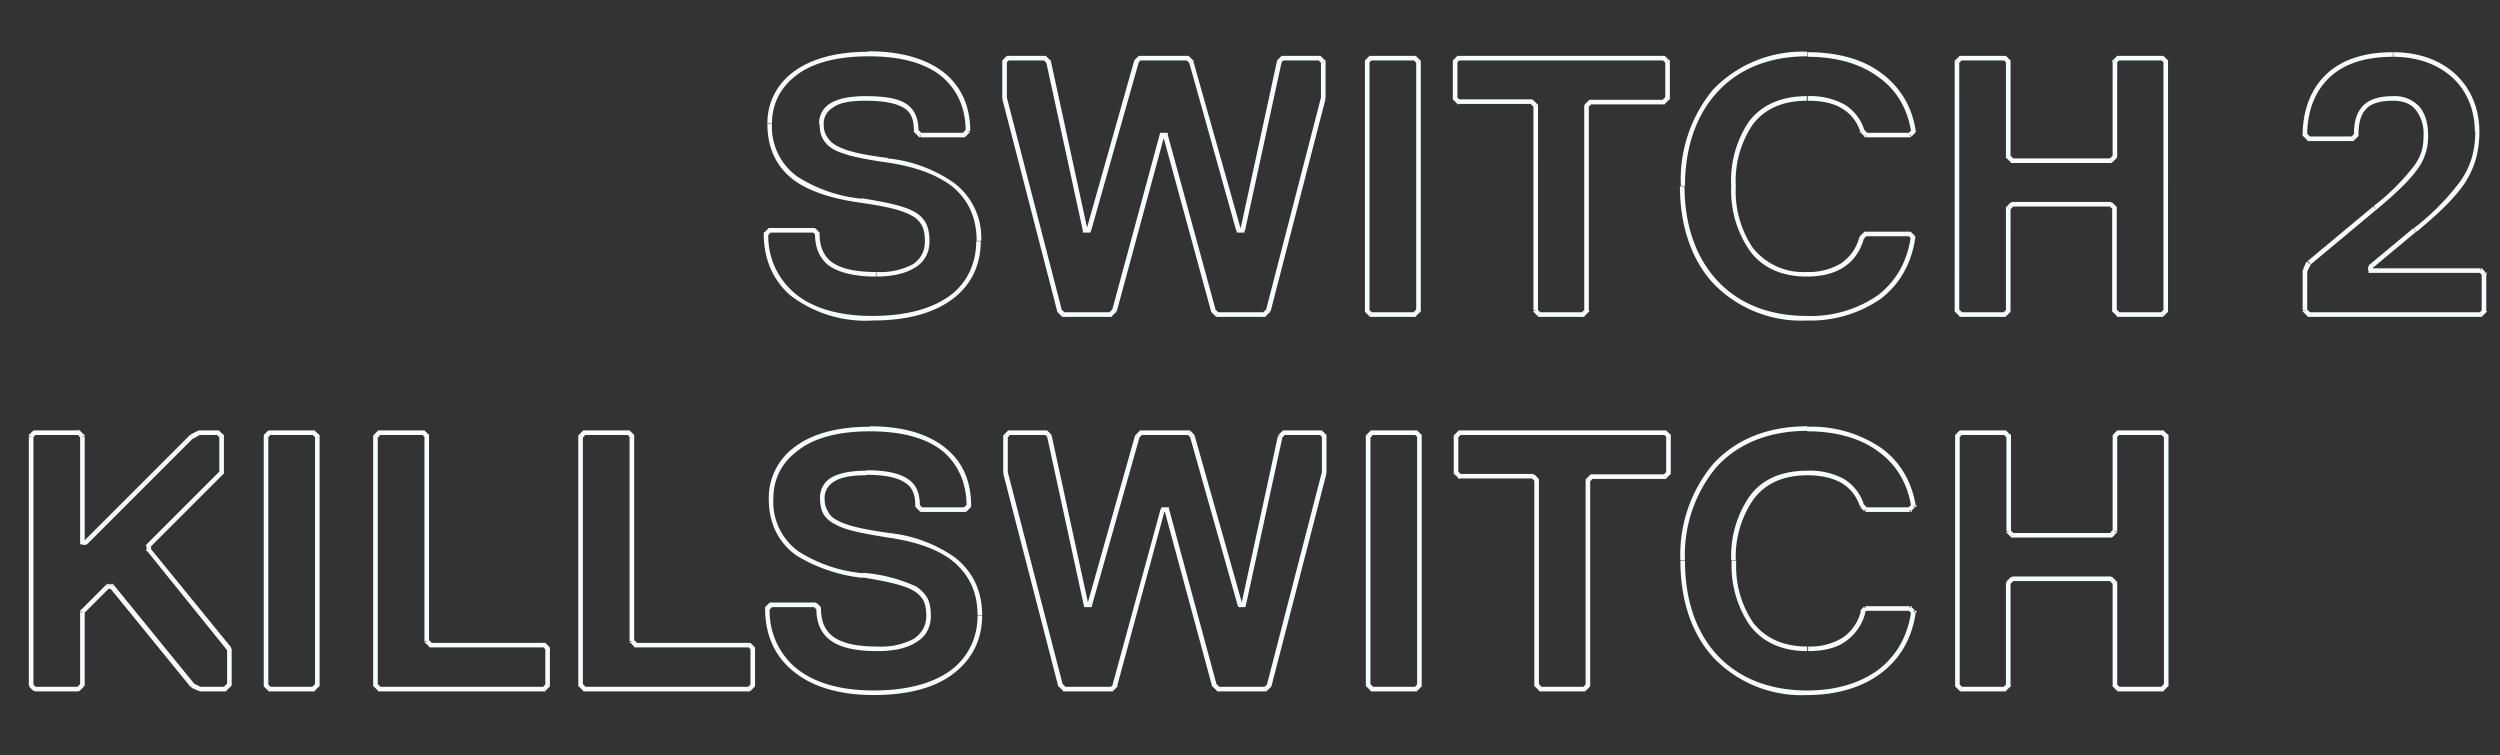 <svg fill="none" height="165" width="546" xmlns="http://www.w3.org/2000/svg"><rect width="100%" height="100%" fill="#333333" stroke="none"/><path d="m50 149.7.3.3.2-.1v-.2H50Zm-.8.8v.5h.2l.1-.2-.3-.3Zm-5.6 0-.2.4h.2v-.4Zm-1.6-.8-.4.3.2.1.2-.4ZM24.4 128l.4-.4-.2-.1h-.2v.5Zm-.8 0v-.5h-.2l-.2.1.4.4Zm-5.6 5.6-.4-.4-.1.2v.2h.5Zm0 16 .3.3.2-.1v-.2H18Zm-.8.8v.5h.2l.1-.2-.3-.3Zm-9.6 0-.4.3.2.2h.2v-.5Zm-.8-.8h-.5v.2l.1.1.4-.3Zm0-54.4-.4-.4-.1.2v.2h.5Zm.8-.8V94h-.2l-.2.1.4.4Zm9.6 0 .3-.4-.1-.1h-.2v.5Zm.8.8h.5V95l-.2-.2-.3.4Zm0 23.2h-.5v.5h.5v-.5Zm.8 0v.5h.2l.1-.2-.3-.3ZM42 95.3l-.2-.5h-.1v.1l.3.4Zm1.6-.8V94h-.2l.2.5Zm4 0 .3-.4-.1-.1h-.2v.5Zm.8.8h.5V95l-.2-.2-.3.4Zm0 8 .3.3.2-.1v-.2h-.5Zm-16 16-.4-.4-.1.2v.2h.5Zm0 .8h-.5v.1l.1.2.4-.3ZM50 141.7h.5v-.2l-.1-.2-.4.4Zm-.4 7.6-.8.8.7.7.8-.8-.7-.7Zm-.4.7h-5.6v1h5.6v-1Zm-5.4 0-1.6-.8-.4 1 1.6.7.4-.9Zm-1.4-.7-17.6-21.6-.8.7L41.6 150l.8-.7Zm-18-21.7h-.8v1h.8v-1Zm-1.2.1-5.6 5.6.7.7 5.6-5.6-.7-.7Zm-5.7 6v16h1v-16h-1Zm.1 15.6-.8.8.7.7.8-.8-.7-.7Zm-.4.7H7.6v1h9.6v-1Zm-9.3.1-.8-.8-.7.7.8.8.7-.7Zm-.6-.4V95.3h-1v54.4h1Zm-.2-54 .8-.9-.7-.7-.8.8.7.7Zm.5-.7h9.6v-1H7.6v1Zm9.2-.2.8.8.7-.7-.8-.8-.7.7Zm.7.5v23.2h1V95.3h-1ZM18 119h.8v-1H18v1Zm1.1-.2 23.2-23.2-.7-.7-23.2 23.2.7.7Zm23.1-23 1.6-.9-.4-.9-1.6.8.4 1Zm1.4-.8h4v-1h-4v1Zm3.6-.2.8.8.7-.7-.8-.8-.7.7Zm.7.5v8h1v-8h-1Zm.1 7.6-16 16 .7.7 16-16-.7-.7Zm-16 16.4v.8h1v-.8h-1Zm.1 1L49.6 142l.8-.7-17.6-21.6-.8.7Zm17.5 21.4v8h1v-8h-1Zm19.7 8 .3.3.2-.1v-.2h-.5Zm-.8.8v.5h.2l.1-.2-.3-.3Zm-9.6 0-.4.3.2.2h.2v-.5Zm-.8-.8h-.5v.2l.1.1.4-.3Zm0-54.4-.4-.4-.1.2v.2h.5Zm.8-.8V94h-.2l-.2.1.4.4Zm9.6 0 .3-.4-.1-.1h-.2v.5Zm.8.8h.5V95l-.2-.2-.3.4Zm-.4 54-.8.8.7.7.8-.8-.7-.7Zm-.4.7h-9.6v1h9.6v-1Zm-9.3.1-.8-.8-.7.7.8.8.7-.7Zm-.6-.4V95.3h-1v54.4h1Zm-.2-54 .8-.9-.7-.7-.8.8.7.7Zm.5-.7h9.6v-1h-9.6v1Zm9.2-.2.8.8.7-.7-.8-.8-.7.7Zm.7.5v54.4h1V95.3h-1Zm50.8 54.4.4.3.1-.1v-.2h-.5Zm-.8.8v.5h.3l.1-.2-.4-.3Zm-36 0-.3.3.1.2h.2v-.5Zm-.8-.8h-.5v.2l.2.1.3-.3Zm0-54.4-.3-.4-.2.2v.2h.5Zm.8-.8V94h-.2l-.1.1.3.4Zm9.6 0 .4-.4-.1-.1h-.3v.5Zm.8.8h.5V95l-.1-.2-.4.4Zm0 44.8h-.5v.2l.2.1.3-.3Zm.8.8-.3.3.1.2h.2v-.5Zm24.8 0 .4-.4-.1-.1h-.3v.5Zm.8.8h.5v-.2l-.1-.2-.4.4Zm-.3 7.6-.8.8.7.7.8-.8-.7-.7Zm-.5.7h-36v1h36v-1Zm-35.6.1-.8-.8-.7.7.8.8.7-.7Zm-.7-.4V95.3h-1v54.4h1Zm-.1-54 .8-.9-.7-.7-.8.8.7.7Zm.4-.7h9.6v-1h-9.6v1Zm9.3-.2.8.8.7-.7-.8-.8-.7.7Zm.6.5V140h1V95.3h-1Zm.2 45.1.8.8.7-.7-.8-.8-.7.7Zm1.1 1h24.8v-1H94v1Zm24.5-.2.8.8.7-.7-.8-.8-.7.7Zm.6.5v8h1v-8h-1Zm45.3 8 .4.3.1-.1v-.2h-.5Zm-.8.8v.5h.2l.2-.2-.4-.3Zm-36 0-.3.3.1.2h.2v-.5Zm-.8-.8h-.5v.2l.2.1.3-.3Zm0-54.4-.3-.4-.2.2v.2h.5Zm.8-.8V94h-.2l-.1.1.3.4Zm9.6 0 .4-.4-.2-.1h-.2v.5Zm.8.8h.5V95l-.1-.2-.4.4Zm0 44.8h-.5v.2l.2.1.3-.3Zm.8.8-.3.3.1.2h.2v-.5Zm24.8 0 .4-.4-.2-.1h-.2v.5Zm.8.8h.5v-.2l-.1-.2-.4.4Zm-.3 7.6-.8.8.7.7.8-.8-.7-.7Zm-.5.7h-36v1h36v-1Zm-35.6.1-.8-.8-.7.7.8.8.7-.7Zm-.7-.4V95.3h-1v54.4h1Zm-.1-54 .8-.9-.7-.7-.8.8.7.7Zm.4-.7h9.6v-1h-9.6v1Zm9.3-.2.8.8.7-.7-.8-.8-.7.7Zm.6.5V140h1V95.3h-1Zm.2 45.1.8.8.7-.7-.8-.8-.7.7Zm1.1 1h24.8v-1h-24.8v1Zm24.5-.2.8.8.7-.7-.8-.8-.7.7Zm.6.5v8h1v-8h-1Zm3.7-8.8-.4-.4-.1.2v.2h.5Zm.8-.8v-.5h-.2l-.2.1.4.4Zm9.6 0 .3-.4-.1-.1h-.2v.5Zm.8.8h.5v-.2l-.1-.2-.4.4Zm9.6-7.2v.5-.5Zm23.2-15.2.3.3.2-.1v-.2h-.5Zm-.8.8v.5h.2l.2-.2-.4-.3Zm-9.6 0-.4.3.2.2h.2v-.5Zm-.8-.8h-.5v.2l.1.1.4-.3Zm-6.4 6.4v.5-.5Zm19.5 17.6c0 4.2-1.6 8.3-5.1 11.3-3.6 3-9.3 5-17.6 5v1c8.5 0 14.4-2 18.2-5.3 3.8-3.2 5.5-7.5 5.5-12h-1Zm-22.7 16.3c-8 0-13.6-2-17.3-5.2a16.2 16.2 0 0 1-5.4-12.7h-1c0 5.3 1.8 10 5.8 13.4 3.9 3.4 9.8 5.5 17.9 5.5v-1ZM168 133.2l.8-.8-.8-.7-.8.8.8.7Zm.4-.6h9.6v-1h-9.6v1Zm9.2-.2.8.8.8-.7-.8-.8-.8.7Zm.7.5c0 2.9.8 5.2 3 6.9 2.1 1.6 5.5 2.4 10.3 2.4v-1c-4.8 0-7.8-.8-9.7-2.2-1.8-1.4-2.6-3.4-2.6-6.1h-1Zm13.3 9.3c3.6 0 6.5-.6 8.6-2 2-1.2 3.1-3.2 3.1-5.7h-1c0 2.2-1 3.8-2.7 5a15.3 15.3 0 0 1-8 1.7v1Zm11.7-7.7c0-1.5-.2-2.7-.7-3.8-.6-1-1.4-1.9-2.5-2.6a34 34 0 0 0-11.6-3l-.2 1c5.6.9 9.1 1.7 11.2 2.9 1 .6 1.7 1.3 2.2 2.2.4.8.6 2 .6 3.3h1Zm-14.8-9.3a31.7 31.7 0 0 1-14-4.7 13.3 13.3 0 0 1-5.6-11.6h-1c0 5.7 2.3 9.7 6 12.4a35 35 0 0 0 14.4 4.9l.2-1Zm-19.6-16.3c0-3.9 1.5-7.5 5-10.2 3.3-2.8 8.6-4.5 16.1-4.5v-1c-7.7 0-13.2 1.8-16.8 4.7a13.7 13.7 0 0 0-5.3 11h1ZM190 94.2c7.5 0 12.8 1.7 16.2 4.6 3.3 3 4.9 7 4.9 11.7h1c0-5-1.6-9.3-5.3-12.4-3.6-3.1-9.1-5-16.8-5v1Zm21.2 16-.8.7.8.7.8-.8-.8-.7Zm-.4.6h-9.6v1h9.6v-1Zm-9.3.1-.8-.8-.7.7.8.8.8-.7Zm-.6-.4c0-2.5-.6-4.5-2.5-5.8-1.8-1.3-4.8-2-9.2-2v1c4.4 0 7 .7 8.6 1.8 1.5 1 2.1 2.6 2.1 5h1Zm-11.7-7.7c-3.6 0-6.2.6-7.8 1.6a5 5 0 0 0-2.3 4.5h1a4 4 0 0 1 1.9-3.6c1.4-1 3.6-1.5 7.2-1.5v-1Zm-10.1 6c0 1.3.2 2.4.7 3.4a6 6 0 0 0 2.6 2.3c2.2 1.3 6 2 11.5 2.9l.2-1c-5.6-.8-9.2-1.6-11.3-2.8-1-.5-1.7-1.2-2-2-.5-.7-.7-1.6-.7-2.7h-1Zm14.8 8.6c5.6.8 10.5 2.3 14 5 3.5 2.8 5.6 6.6 5.6 12h1c0-5.7-2.3-9.8-6-12.7a30.6 30.6 0 0 0-14.4-5.3l-.2 1Zm55.3-23V94h-.2l-.1.1.3.4Zm10.4 0 .4-.3-.2-.1h-.2v.5Zm.8.9.5-.2V95h-.1l-.4.3Zm10.4 36.8-.5.1.2.4h.3v-.5Zm.8 0v.5h.4l.1-.4-.5-.1Zm8-36.8-.3-.4-.1.1v.2h.4Zm.8-.8V94h-.2l-.1.1.3.4Zm8 0 .4-.4-.2-.1h-.2v.5Zm.8.8h.5V95l-.1-.2-.4.4Zm0 8h.5-.5Zm-12 46.4.4.3.1-.2-.5-.1Zm-.8.8v.5h.2l.2-.2-.4-.3Zm-10.4 0-.3.3.1.2h.2v-.5Zm-.8-.8h-.5v.2l.2.1.3-.3Zm-10.4-38.4.5-.2v-.3h-.5v.5Zm-.8 0v-.5h-.4v.3l.4.2Zm-10.4 38.4.4.3.1-.2-.5-.1Zm-.8.8v.5h.2l.2-.2-.4-.3Zm-10.4 0-.3.3.1.2h.2v-.5Zm-.8-.8h-.5v.2l.2.1.3-.3Zm-12-46.4h-.5.5Zm0-8-.3-.4-.2.2v.2h.5Zm.8-.8V94h-.2l-.1.1.3.4Zm8 0 .4-.4-.2-.1h-.2v.5Zm.8.8.5-.1V95h-.1l-.4.3Zm8 36.8h-.5l.1.5h.4v-.5Zm.8 0v.5h.4l.1-.4-.5-.1Zm10.4-36.8-.3-.4-.1.1v.1l.4.2Zm.8-.3h10.4v-1h-10.4v1Zm10-.2.9.8.7-.7-.8-.8-.7.7Zm.7.6 10.4 36.8 1-.3-10.4-36.8-1 .3Zm11 37.2h.7v-1h-.8v1Zm1.2-.4 8-36.8-1-.2-8 36.8 1 .2Zm7.9-36.6.8-.8-.7-.7-.8.8.7.7Zm.4-.6h8v-1h-8v1Zm7.7-.2.8.8.7-.7-.8-.8-.7.7Zm.6.5v8h1v-8h-1Zm0 7.8-12 46.4 1 .3 12-46.4-1-.3Zm-11.8 46.2-.8.8.7.7.8-.8-.7-.7Zm-.5.7H266v1h10.4v-1Zm-10 .1-.8-.8-.7.7.8.8.7-.7Zm-.7-.6-10.4-38.4-1 .3 10.4 38.4 1-.3Zm-10.9-38.7h-.8v1h.8v-1Zm-1.3.3L243 149.5l1 .3 10.4-38.4-1-.3Zm-10.2 38.2-.8.8.7.7.8-.8-.7-.7Zm-.5.7h-10.4v1h10.4v-1Zm-10 .1-.8-.8-.7.7.8.8.7-.7Zm-.7-.6-12-46.4-1 .3 12 46.4 1-.3Zm-12-46.2v-8h-1v8h1Zm-.1-7.7.8-.8-.7-.7-.8.8.7.7Zm.4-.6h8v-1h-8v1Zm7.7-.2.8.8.7-.7-.8-.8-.7.7Zm.6.6 8 36.8 1-.2-8-36.8-1 .2Zm8.5 37.2h.8v-1h-.8v1Zm1.3-.4 10.4-36.8-1-.3-10.4 36.8 1 .3Zm10.3-36.6.8-.8-.7-.7-.8.8.7.7Zm61.2 54 .4.4.1-.1v-.2h-.5Zm-.8.9v.5h.3l.1-.2-.4-.3Zm-9.6 0-.3.3.1.2h.2v-.5Zm-.8-.8h-.5v.2l.2.1.3-.3Zm0-54.4-.3-.4-.2.2v.2h.5Zm.8-.8V94h-.2l-.1.1.3.4Zm9.6 0 .4-.4-.1-.1h-.3v.5Zm.8.8h.5V95l-.1-.2-.4.4Zm-.3 54-.8.8.7.7.8-.8-.7-.7Zm-.5.7h-9.6v1h9.6v-1Zm-9.2.1-.8-.8-.7.7.8.8.7-.7Zm-.7-.4V95.3h-1v54.4h1Zm-.1-54 .8-.9-.7-.7-.8.8.7.7Zm.4-.7h9.6v-1h-9.6v1Zm9.3-.2.8.8.7-.7-.8-.8-.7.7Zm.6.5v54.4h1V95.3h-1Zm55 8 .3.3.1-.1v-.2h-.5Zm-.9.8v.5h.2l.2-.2-.4-.3Zm-16 0v-.5h-.2l-.1.1.3.4Zm-.8.8-.3-.4-.2.2v.2h.5Zm0 44.8.4.3.1-.1v-.2h-.5Zm-.8.8v.5h.2l.2-.2-.4-.3Zm-9.6 0-.3.3.1.2h.2v-.5Zm-.8-.8h-.5v.2l.2.1.3-.3Zm0-44.8h.5v-.2l-.1-.2-.4.4Zm-.8-.8.4-.4-.2-.1h-.2v.5Zm-16 0-.3.3.1.2h.2v-.5Zm-.8-.8h-.5v.2l.2.1.3-.3Zm0-8-.3-.4-.2.2v.2h.5Zm.8-.8V94h-.2l-.1.1.3.4Zm44.8 0 .4-.4-.2-.1h-.2v.5Zm.8.8h.5V95l-.1-.2-.4.4Zm-.3 7.6-.8.8.7.7.8-.8-.7-.7Zm-.5.7h-16v1h16v-1Zm-16.3.1-.8.8.7.7.8-.8-.7-.7Zm-1 1.2v44.8h1v-44.8h-1Zm.2 44.4-.8.8.7.7.8-.8-.7-.7Zm-.5.7h-9.6v1h9.6v-1Zm-9.2.1-.8-.8-.7.7.8.8.7-.7Zm-.7-.4v-44.8h-1v44.8h1Zm-.1-45.2-.8-.8-.7.7.8.8.7-.7Zm-1.2-1h-16v1h16v-1Zm-15.6.2-.8-.8-.7.7.8.8.7-.7Zm-.7-.4v-8h-1v8h1Zm-.1-7.7.8-.8-.7-.7-.8.8.7.7Zm.4-.6h44.8v-1h-44.8v1Zm44.5-.2.8.8.7-.7-.8-.8-.7.7Zm.6.5v8h1v-8h-1Zm43 38.4-.4-.4v.1l-.1.1.5.2Zm.8-.8v-.5h-.2l-.2.1.4.4Zm9.6 0 .3-.4-.1-.1h-.2v.5Zm.8.8h.5v-.2l-.2-.2-.3.4Zm0-23.2.3.3.2-.2v-.2h-.5Zm-.8.8v.5h.2l.1-.2-.3-.3Zm-9.6 0-.4.3.2.2h.2v-.5Zm-.8-.8-.5.1v.1l.1.1.4-.3Zm-12 31.7c3.2 0 6-.6 8-2a11 11 0 0 0 4.5-6.4l-1-.3a9.8 9.8 0 0 1-4 5.8 13.6 13.6 0 0 1-7.5 1.9v1ZM407 134l.8-.8-.7-.7-.8.8.7.7Zm.5-.6h9.6v-1h-9.6v1Zm9.2-.2.8.8.7-.7-.8-.8-.7.7Zm.7.4c-.8 5.5-3.3 9.7-7.2 12.7-4 2.9-9.2 4.5-15.5 4.5v1c6.5 0 12-1.7 16-4.7 4.2-3.1 6.9-7.6 7.7-13.4l-1-.1Zm-22.7 17.2c-8.7 0-15.4-3-19.9-8-4.5-5-6.8-12-6.8-20.3h-1c0 8.5 2.4 15.8 7.1 21a26.6 26.6 0 0 0 20.6 8.3v-1ZM368 122.5a30 30 0 0 1 6.8-20.4c4.5-5 11.2-8 19.9-8v-1c-9 0-15.9 3.1-20.6 8.3a30.8 30.8 0 0 0-7.1 21h1Zm26.7-28.3c6.3 0 11.6 1.5 15.5 4.4 3.9 2.8 6.4 6.9 7.2 12l1-.2c-.9-5.3-3.5-9.7-7.6-12.6a27 27 0 0 0-16.1-4.6v1Zm22.8 16-.8.7.7.7.8-.8-.7-.7Zm-.4.6h-9.6v1h9.6v-1Zm-9.3.1-.8-.8-.7.7.8.8.7-.7Zm-.7-.6a10 10 0 0 0-4.4-5.7 15.5 15.5 0 0 0-8-1.8v1c3.1 0 5.6.6 7.5 1.7a9 9 0 0 1 4 5.1l1-.3Zm-12.4-7.5c-5.8 0-10 2-12.6 5.6a23 23 0 0 0-4 14h1A22 22 0 0 1 383 109c2.5-3.3 6.3-5.2 11.8-5.2v-1Zm-16.5 19.7a23 23 0 0 0 3.9 14c2.7 3.6 6.8 5.7 12.6 5.7v-1c-5.5 0-9.3-2-11.8-5.2a22 22 0 0 1-3.7-13.5h-1Zm94.9 27.2.3.3.2-.1v-.2h-.5Zm-.8.8v.5h.2l.1-.2-.3-.3Zm-9.6 0-.4.3.2.2h.2v-.5Zm-.8-.8h-.5v.2l.1.1.4-.3Zm0-22.4h.5v-.2l-.2-.2-.3.4Zm-.8-.8.3-.4-.1-.1h-.2v.5Zm-21.6 0v-.5h-.2l-.2.1.4.4Zm-.8.8-.4-.4-.1.2v.2h.5Zm0 22.4.3.3.2-.1v-.2h-.5Zm-.8.8v.5h.2l.1-.2-.3-.3Zm-9.6 0-.4.3.2.2h.2v-.5Zm-.8-.8h-.5v.2l.1.1.4-.3Zm0-54.4-.4-.4-.1.2v.2h.5Zm.8-.8V94h-.2l-.2.1.4.4Zm9.6 0 .3-.4-.1-.1h-.2v.5Zm.8.8h.5V95l-.2-.2-.3.4Zm0 20.8h-.5v.2l.1.1.4-.3Zm.8.8-.4.3.2.2h.2v-.5Zm21.6 0v.5h.2l.1-.2-.3-.3Zm.8-.8.3.3.2-.1v-.2h-.5Zm0-20.8-.4-.4-.1.2v.2h.5Zm.8-.8V94h-.2l-.2.1.4.4Zm9.6 0 .3-.4-.1-.1h-.2v.5Zm.8.8h.5V95l-.2-.2-.3.4Zm-.4 54-.8.8.7.7.8-.8-.7-.7Zm-.4.7h-9.6v1h9.6v-1Zm-9.3.1-.8-.8-.7.7.8.8.7-.7Zm-.6-.4v-22.4h-1v22.4h1Zm-.2-22.8-.8-.8-.7.7.8.8.7-.7Zm-1.1-1h-21.6v1h21.6v-1Zm-22 .2-.8.8.7.7.8-.8-.7-.7Zm-1 1.2v22.4h1v-22.4h-1Zm.2 22-.8.8.7.7.8-.8-.7-.7Zm-.4.7h-9.6v1h9.6v-1Zm-9.3.1-.8-.8-.7.7.8.8.7-.7Zm-.6-.4V95.3h-1v54.4h1Zm-.2-54 .8-.9-.7-.7-.8.8.7.7Zm.5-.7h9.6v-1h-9.6v1Zm9.2-.2.8.8.7-.7-.8-.8-.7.7Zm.7.5V116h1V95.3h-1Zm.1 21.1.8.8.7-.7-.8-.8-.7.7Zm1.2 1h21.6v-1h-21.6v1Zm22-.2.7-.8-.7-.7-.8.8.7.7Zm.9-1.1V95.3h-1V116h1Zm-.2-20.5.8-.8-.7-.7-.8.8.7.7Zm.5-.6h9.6v-1h-9.6v1Zm9.2-.2.8.8.7-.7-.8-.8-.7.7Zm.7.5v54.4h1V95.3h-1Z" fill="#F7FDFF"></path><path d="m167.3 51-.3-.3-.2.1v.3h.5Zm.8-.7v-.5h-.2l-.1.1.3.4Zm9.6 0 .4-.4-.2-.1h-.2v.5Zm.8.8h.5v-.3l-.1-.1-.4.4Zm9.6-7.2v.4-.4Zm23.2-15.2.4.3.1-.1v-.2h-.5Zm-.8.8v.5h.2l.2-.2-.4-.3Zm-9.6 0-.3.3.1.2h.2v-.5Zm-.8-.8h-.5v.2l.2.1.3-.3Zm-6.4 6.4v.4-.4Zm19.5 17.6c0 4.2-1.5 8.3-5 11.3-3.7 3-9.3 5-17.7 5v1c8.5 0 14.4-2 18.3-5.3 3.8-3.2 5.4-7.5 5.4-12h-1ZM190.5 69c-7.9 0-13.6-2-17.2-5.2a16.2 16.2 0 0 1-5.5-12.7h-1c0 5.3 1.9 10 5.8 13.4a27 27 0 0 0 18 5.5v-1Zm-22.8-17.6.8-.8-.7-.7-.8.8.7.7Zm.4-.6h9.6v-1h-9.6v1Zm9.3-.2.8.8.7-.7-.8-.8-.7.7Zm.6.5c0 2.9.9 5.2 3 6.9 2.2 1.5 5.5 2.4 10.3 2.4v-1c-4.7 0-7.8-.8-9.7-2.2-1.8-1.4-2.6-3.5-2.6-6.1h-1Zm13.3 9.3c3.7 0 6.6-.7 8.6-2 2-1.2 3.1-3.2 3.1-5.7h-1c0 2.2-.9 3.8-2.6 5a15.3 15.3 0 0 1-8 1.7v1Zm11.7-7.7c0-1.5-.2-2.7-.7-3.8-.5-1-1.3-1.9-2.5-2.6-2.3-1.3-6-2.1-11.6-3l-.1 1c5.6.8 9 1.6 11.2 2.9a5 5 0 0 1 2.1 2.2c.4.8.6 1.9.6 3.3h1Zm-14.8-9.3a31.8 31.8 0 0 1-14-4.8 13.3 13.3 0 0 1-5.6-11.5h-1c0 5.7 2.3 9.7 6 12.4 3.7 2.6 8.8 4 14.5 4.8l.1-1ZM168.6 27c0-4 1.6-7.6 5-10.3 3.3-2.7 8.6-4.4 16.1-4.4v-1c-7.6 0-13.2 1.8-16.8 4.7a13.7 13.7 0 0 0-5.3 11h1Zm21.1-14.7c7.6 0 12.8 1.7 16.2 4.6 3.4 3 5 7 5 11.7h1c0-5-1.7-9.3-5.3-12.4-3.7-3.1-9.2-5-16.9-5v1Zm21.3 16-.8.8.7.7.8-.8-.7-.7Zm-.5.7H201v1h9.6v-1Zm-9.2.1-.8-.8-.7.7.8.8.7-.7Zm-.7-.4c0-2.5-.6-4.5-2.5-5.9-1.8-1.3-4.7-1.8-9.2-1.8v1c4.4 0 7 .6 8.7 1.7 1.5 1 2 2.6 2 5h1ZM189 21c-3.6 0-6.1.6-7.7 1.6a5 5 0 0 0-2.4 4.5h1a4 4 0 0 1 2-3.6c1.3-1 3.6-1.5 7.1-1.5v-1Zm-10 6c0 1.3.2 2.4.7 3.3a6 6 0 0 0 2.5 2.4c2.3 1.2 6 2 11.6 2.8l.1-1c-5.6-.7-9.1-1.5-11.2-2.7a5 5 0 0 1-2.1-2c-.5-.7-.7-1.6-.7-2.7h-1Zm14.8 8.5c5.5.8 10.4 2.4 14 5.1 3.4 2.7 5.5 6.6 5.5 12h1a15 15 0 0 0-6-12.7 30.6 30.6 0 0 0-14.4-5.3l-.1 1ZM249 12.7v-.5h-.2l-.2.1.4.4Zm10.4 0 .3-.4-.1-.1h-.2v.5Zm.8.8.5-.2v-.1l-.2-.1-.3.4Zm10.4 36.8h-.5v.5h.5v-.5Zm.8 0v.5h.4v-.4l-.4-.1Zm8-36.8-.4-.4v.1l-.1.1.5.2Zm.8-.8v-.5h-.2l-.2.1.4.4Zm8 0 .3-.4-.1-.1h-.2v.5Zm.8.8h.5v-.3l-.2-.1-.3.4Zm0 8h.5-.5Zm-12 46.4.3.3h.1V68l-.4-.1Zm-.8.8v.5h.2l.1-.2-.3-.3Zm-10.4 0-.4.3.2.2h.2v-.5Zm-.8-.8h-.5v.2l.1.1.4-.3Zm-10.4-38.4.5-.2-.1-.3h-.4v.5Zm-.8 0V29h-.4l-.1.3.5.2Zm-10.4 38.4.3.3h.1V68l-.4-.1Zm-.8.8v.5h.2l.1-.2-.3-.3Zm-10.4 0-.4.3.2.2h.2v-.5Zm-.8-.8h-.5v.2l.1.1.4-.3Zm-12-46.4h-.5.5Zm0-8-.4-.4-.1.1v.3h.5Zm.8-.8v-.5h-.2l-.2.1.4.4Zm8 0 .3-.4-.1-.1h-.2v.5Zm.8.8.5-.2v-.1l-.2-.1-.3.4Zm8 36.8h-.5v.5h.5v-.5Zm.8 0v.5h.3l.2-.4-.5-.1Zm10.4-36.8-.4-.4-.1.2.5.2Zm.8-.3h10.4v-1H249v1Zm10-.2.8.8.7-.7-.8-.8-.7.7Zm.7.6L270 50.4l1-.3-10.4-36.8-1 .3Zm10.9 37.2h.8v-1h-.8v1Zm1.3-.4 8-36.8-1-.3-8 36.8 1 .3Zm7.8-36.6.8-.8-.7-.7-.8.8.7.7Zm.5-.6h8v-1h-8v1Zm7.6-.2.8.8.7-.7-.8-.8-.7.7Zm.7.5v8h1v-8h-1Zm0 7.8-12 46.4 1 .3 12-46.4-1-.3Zm-11.9 46.2-.8.8.7.7.8-.8-.7-.7Zm-.4.7h-10.4v1h10.4v-1Zm-10 .1-.9-.8-.7.7.8.8.7-.7Zm-.7-.6L255 29.3l-1 .3L264.5 68l1-.3Zm-11-38.7h-.7v1h.8v-1Zm-1.2.3-10.4 38.4 1 .3 10.4-38.4-1-.3ZM243 67.5l-.8.8.7.7.8-.8-.7-.7Zm-.4.7h-10.4v1h10.4v-1Zm-10 .1-.9-.8-.7.7.8.8.7-.7Zm-.7-.6-12-46.4-1 .3 12 46.4 1-.3Zm-12-46.2v-8h-1v8h1Zm-.2-7.7.8-.8-.7-.7-.8.8.7.7Zm.5-.6h8v-1h-8v1Zm7.6-.2.8.8.7-.7-.8-.8-.7.7Zm.7.6 8 36.8 1-.3-8-36.8-1 .3Zm8.5 37.2h.8v-1h-.8v1Zm1.3-.4 10.4-36.8-1-.3-10.4 36.8 1 .3Zm10.2-36.6.8-.8-.7-.7-.8.8.7.7Zm61.3 54 .3.4.2-.1v-.2h-.5Zm-.8.9v.5h.2l.1-.2-.3-.3Zm-9.6 0-.4.3.2.2h.2v-.5Zm-.8-.8h-.5v.2l.1.1.4-.3Zm0-54.4-.4-.4-.1.1v.3h.5Zm.8-.8v-.5h-.2l-.2.1.4.4Zm9.6 0 .3-.4-.1-.1h-.2v.5Zm.8.8h.5v-.3l-.2-.1-.3.4Zm-.4 54-.8.8.7.7.8-.8-.7-.7Zm-.4.7h-9.6v1h9.6v-1Zm-9.3.1-.8-.8-.7.7.8.8.7-.7Zm-.6-.4V13.5h-1v54.4h1Zm-.2-54.1.8-.8-.7-.7-.8.8.7.7Zm.5-.6h9.6v-1h-9.6v1Zm9.2-.2.8.8.7-.7-.8-.8-.7.7Zm.7.5v54.4h1V13.5h-1Zm54.9 8 .3.3.2-.1v-.2h-.5Zm-.8.8v.5h.2l.1-.2-.3-.3Zm-16 0v-.5h-.2l-.2.1.4.4Zm-.8.8-.4-.4-.1.1v.3h.5Zm0 44.8.3.3.2-.1v-.2h-.5Zm-.8.8v.5h.2l.1-.2-.3-.3Zm-9.6 0-.4.3.2.2h.2v-.5Zm-.8-.8h-.5v.2l.1.1.4-.3Zm0-44.8h.5v-.3l-.2-.1-.3.4Zm-.8-.8.3-.4-.1-.1h-.2v.5Zm-16 0-.4.3.2.2h.2v-.5Zm-.8-.8h-.5v.2l.1.1.4-.3Zm0-8-.4-.4-.1.1v.3h.5Zm.8-.8v-.5h-.2l-.2.1.4.4Zm44.8 0 .3-.4-.1-.1h-.2v.5Zm.8.8h.5v-.3l-.2-.1-.3.4Zm-.4 7.6-.8.8.7.7.8-.8-.7-.7Zm-.4.7h-16v1h16v-1Zm-16.4.1-.8.8.7.7.8-.8-.7-.7Zm-1 1.2v44.8h1V23h-1Zm.2 44.4-.8.8.7.7.8-.8-.7-.7Zm-.4.7h-9.6v1h9.6v-1Zm-9.3.1-.8-.8-.7.7.8.8.7-.7Zm-.6-.4V23h-1v44.8h1Zm-.2-45.2-.8-.8-.7.7.8.8.7-.7Zm-1.1-1h-16v1h16v-1Zm-15.7.2-.8-.8-.7.7.8.8.7-.7Zm-.6-.4v-8h-1v8h1Zm-.2-7.7.8-.8-.7-.7-.8.8.7.7Zm.5-.6h44.8v-1h-44.8v1ZM363 13l.8.8.7-.7-.8-.8-.7.7Zm.7.5v8h1v-8h-1Zm43 38.4-.4-.4h-.1v.2l.4.2Zm.7-.8v-.5h-.2l-.1.1.3.4Zm9.6 0 .4-.4-.2-.1h-.2v.5Zm.8.8h.5v-.2l-.1-.2-.4.4Zm0-23.2.4.3.2-.2v-.2h-.6Zm-.8.8v.5h.2l.2-.2-.4-.3Zm-9.6 0-.3.3.1.2h.2v-.5Zm-.8-.8-.5.1v.1l.2.1.3-.3Zm-12 31.7c3.3 0 6-.7 8-2 2.2-1.4 3.7-3.5 4.5-6.4l-1-.3a9.8 9.8 0 0 1-4 5.8 13.6 13.6 0 0 1-7.5 1.9v1Zm12.4-8.2.8-.8-.7-.7-.8.8.7.7Zm.4-.6h9.6v-1h-9.6v1Zm9.3-.2.8.8.7-.7-.8-.8-.7.7Zm.6.4c-.8 5.5-3.3 9.7-7.2 12.7a25.7 25.7 0 0 1-15.5 4.5v1a27 27 0 0 0 16.1-4.7c4.1-3.1 6.8-7.7 7.6-13.4l-1-.1ZM394.6 69c-8.7 0-15.3-3-19.8-8s-6.9-12-6.9-20.3h-1c0 8.4 2.4 15.8 7.1 21a26.6 26.6 0 0 0 20.6 8.3v-1ZM368 40.7c0-8.4 2.4-15.4 6.9-20.4 4.5-5 11.1-8 19.8-8v-1a27 27 0 0 0-20.6 8.3 30.8 30.8 0 0 0-7 21h1Zm26.7-28.3c6.3 0 11.6 1.5 15.5 4.4 4 2.8 6.4 6.9 7.2 12l1-.2c-.8-5.4-3.5-9.7-7.6-12.7-4-3-9.6-4.5-16-4.5v1Zm22.9 15.9-.8.8.7.7.8-.8-.7-.7Zm-.5.7h-9.6v1h9.6v-1Zm-9.2.1-.8-.8-.7.7.8.8.7-.7Zm-.7-.6a10 10 0 0 0-4.4-5.7 15.5 15.5 0 0 0-8-1.8v1c3 0 5.6.5 7.5 1.7a9 9 0 0 1 4 5.1l.9-.3ZM394.6 21c-5.7 0-9.9 2-12.6 5.5a23 23 0 0 0-3.9 14.2h1a22 22 0 0 1 3.7-13.5c2.5-3.3 6.4-5.2 11.8-5.2v-1Zm-16.5 19.7a23 23 0 0 0 4 14c2.6 3.6 6.8 5.7 12.5 5.7v-1a14 14 0 0 1-11.8-5.3 22 22 0 0 1-3.7-13.4h-1Zm95 27.2.3.3.1-.1v-.2h-.5Zm-.9.8v.5h.2l.2-.2-.4-.3Zm-9.6 0-.3.3.1.2h.2v-.5Zm-.8-.8h-.5v.2l.2.1.3-.3Zm0-22.4h.5v-.3l-.1-.1-.4.4Zm-.8-.8.4-.4-.2-.1h-.2v.5Zm-21.6 0v-.5h-.2l-.1.1.3.4Zm-.8.8-.3-.4-.2.1v.3h.5Zm0 22.4.4.3.1-.1v-.2h-.5Zm-.8.8v.5h.2l.2-.2-.4-.3Zm-9.6 0-.3.3.1.2h.2v-.5Zm-.8-.8h-.5v.2l.2.1.3-.3Zm0-54.4-.3-.4-.2.1v.3h.5Zm.8-.8v-.5h-.2l-.1.1.3.4Zm9.6 0 .4-.4-.2-.1h-.2v.5Zm.8.8h.5v-.3l-.1-.1-.4.4Zm0 20.8h-.5v.2l.2.1.3-.3Zm.8.8-.3.3.1.2h.2V35Zm21.6 0v.5h.2l.2-.2-.4-.3Zm.8-.8.4.3.1-.1v-.2h-.5Zm0-20.8-.3-.4-.2.1v.3h.5Zm.8-.8v-.5h-.2l-.1.1.3.4Zm9.6 0 .4-.4-.2-.1h-.2v.5Zm.8.8h.5v-.3l-.1-.1-.4.4Zm-.3 54-.8.8.7.7.8-.8-.7-.7Zm-.5.7h-9.6v1h9.6v-1Zm-9.2.1-.8-.8-.7.7.8.8.7-.7Zm-.7-.4V45.5h-1v22.4h1Zm-.1-22.8-.8-.8-.7.7.8.8.7-.7Zm-1.2-1h-21.6v1H461v-1Zm-22 .2-.7.8.7.7.8-.8-.7-.7Zm-.9 1.2v22.4h1V45.5h-1Zm.2 22-.8.8.7.7.8-.8-.7-.7Zm-.5.7h-9.6v1h9.6v-1Zm-9.2.1-.8-.8-.7.7.8.8.7-.7Zm-.7-.4V13.5h-1v54.4h1Zm-.1-54.1.8-.8-.7-.7-.8.8.7.7Zm.4-.6h9.6v-1h-9.6v1Zm9.3-.2.8.8.7-.7-.8-.8-.7.7Zm.6.5v20.8h1V13.5h-1Zm.2 21.1.8.8.7-.7-.8-.8-.7.7Zm1.1 1H461v-1h-21.6v1Zm22-.2.8-.8-.7-.7-.8.8.7.7Zm1-1.1V13.5h-1v20.8h1Zm-.2-20.5.8-.8-.7-.7-.8.8.7.7Zm.4-.6h9.6v-1h-9.6v1Zm9.3-.2.8.8.7-.7-.8-.8-.7.7Zm.6.5v54.4h1V13.5h-1Zm70.1 54.4.4.3.1-.1v-.2h-.5Zm-.8.8v.5h.2l.2-.2-.4-.3Zm-37.6 0-.3.3.1.2h.2v-.5Zm-.8-.8h-.5v.2l.2.1.3-.3Zm0-8.8-.4-.3v.3h.4Zm.8-1.6-.3-.4-.1.1.4.3Zm14.4-12-.3-.4.3.4Zm-4-16 .4.3.1-.1v-.2h-.5Zm-.8.8v.5h.2l.2-.2-.4-.3Zm-9.6 0-.3.3.1.2h.2v-.5Zm-.8-.8h-.5v.2l.2.1.3-.3Zm24 20.8.4.3-.4-.3Zm-9.6 8-.3-.4-.2.1v.3h.5Zm0 .8h-.5v.5h.5V59Zm24 0 .4-.4-.2-.1h-.2v.5Zm.8.8h.5v-.3l-.1-.1-.4.4Zm-.3 7.6-.8.8.7.7.8-.8-.7-.7Zm-.5.7h-37.6v1h37.6v-1Zm-37.2.1-.8-.8-.7.7.8.8.7-.7Zm-.7-.4V59h-1v8.8h1Zm0-8.6.8-1.6-1-.5-.7 1.6.9.5Zm.7-1.5 14.4-12-.7-.7L504 57l.7.7Zm14.4-12c4.8-4 7.6-6.8 9.3-9.3a12 12 0 0 0 2-7h-1c0 2.3-.3 4.2-1.9 6.5a47.8 47.8 0 0 1-9 9l.6.8Zm11.3-16.3c0-2.5-.6-4.7-1.9-6.2a7.3 7.3 0 0 0-5.8-2.3v1c2.3 0 4 .7 5 2a8.3 8.3 0 0 1 1.7 5.5h1Zm-7.7-8.5c-3.2 0-5.4.8-6.7 2.3-1.4 1.6-1.8 3.7-1.8 6.2h1c0-2.4.4-4.3 1.5-5.5 1-1.3 3-2 6-2v-1Zm-8.3 8.1-.8.8.7.7.8-.8-.7-.7Zm-.5.7h-9.6v1h9.6v-1Zm-9.2.1-.8-.8-.7.7.8.8.7-.7Zm-.7-.4c0-4.4 1.2-8.6 4.1-11.8 2.9-3.2 7.5-5.3 14.6-5.3v-1c-7.3 0-12.2 2.2-15.3 5.6-3.1 3.4-4.4 8-4.4 12.5h1Zm18.7-17.1c6 0 10.4 2 13.4 4.9 3 3 4.5 7 4.5 11.4h1c0-4.6-1.6-8.9-4.8-12.1-3.2-3.2-8-5.2-14-5.2v1Zm18 16.3c0 4.3-1 7.6-3.2 10.8a52.8 52.8 0 0 1-10.3 10.4l.7.7c4.8-4 8.2-7.2 10.5-10.6 2.2-3.4 3.2-6.9 3.2-11.3h-1ZM527 49.9l-9.6 8 .7.7 9.6-8-.7-.7Zm-9.8 8.4v.8h1v-.8h-1Zm.5 1.3h24v-1h-24v1Zm23.7-.2.8.8.7-.7-.8-.8-.7.7Zm.6.5v8h1v-8h-1Z" fill="#F7FDFF"></path></svg>